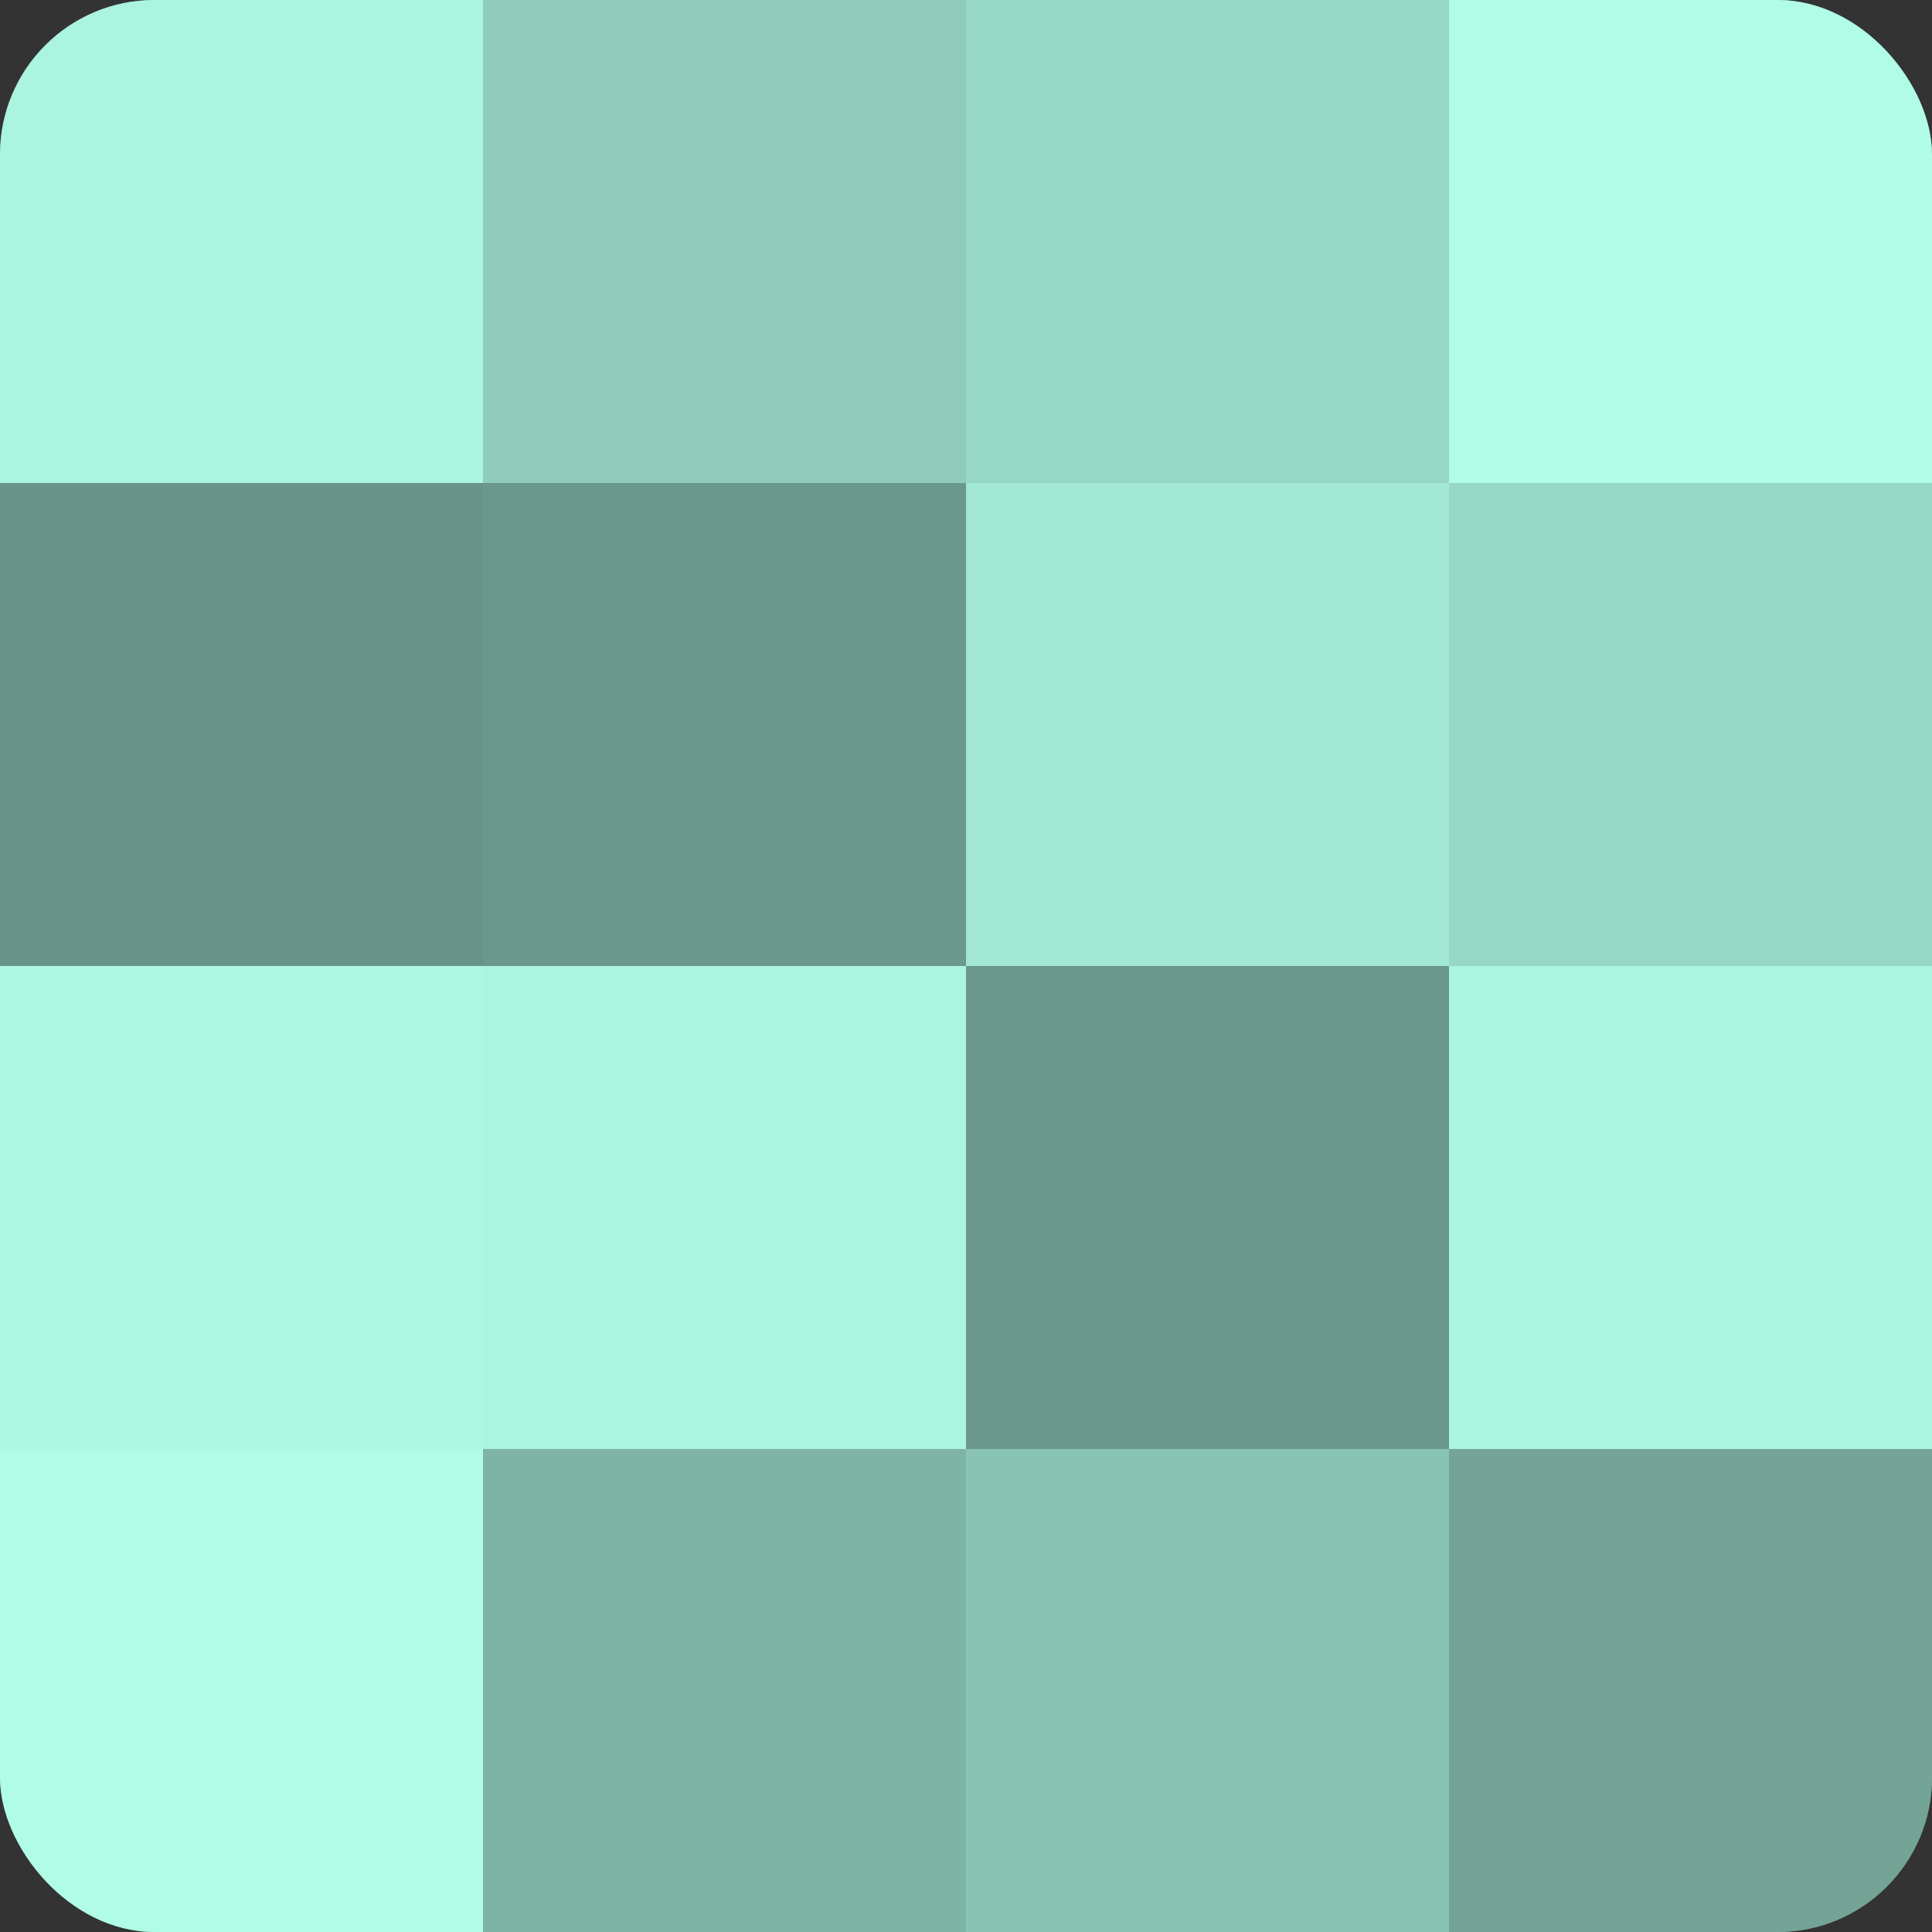 <?xml version="1.0" encoding="UTF-8"?>
<svg xmlns="http://www.w3.org/2000/svg" width="80" height="80" viewBox="0 0 100 100" preserveAspectRatio="xMidYMid meet"><rect x="0" y="0" width="100" height="100" fill="#333333" stroke="none"/><defs><clipPath id="c" width="100" height="100"><rect width="100" height="100" rx="8" ry="8"/></clipPath></defs><g clip-path="url(#c)"><rect width="100" height="100" fill="#70a092"/><rect width="25" height="25" fill="#abf4df"/><rect y="25" width="25" height="25" fill="#689487"/><rect y="50" width="25" height="25" fill="#adf8e3"/><rect y="75" width="25" height="25" fill="#b0fce6"/><rect x="25" width="25" height="25" fill="#8fccba"/><rect x="25" y="25" width="25" height="25" fill="#6a988b"/><rect x="25" y="50" width="25" height="25" fill="#abf4df"/><rect x="25" y="75" width="25" height="25" fill="#7eb4a5"/><rect x="50" width="25" height="25" fill="#97d8c5"/><rect x="50" y="25" width="25" height="25" fill="#a2e8d4"/><rect x="50" y="50" width="25" height="25" fill="#6a988b"/><rect x="50" y="75" width="25" height="25" fill="#89c4b3"/><rect x="75" width="25" height="25" fill="#b0fce6"/><rect x="75" y="25" width="25" height="25" fill="#97d8c5"/><rect x="75" y="50" width="25" height="25" fill="#abf4df"/><rect x="75" y="75" width="25" height="25" fill="#73a496"/></g></svg>
